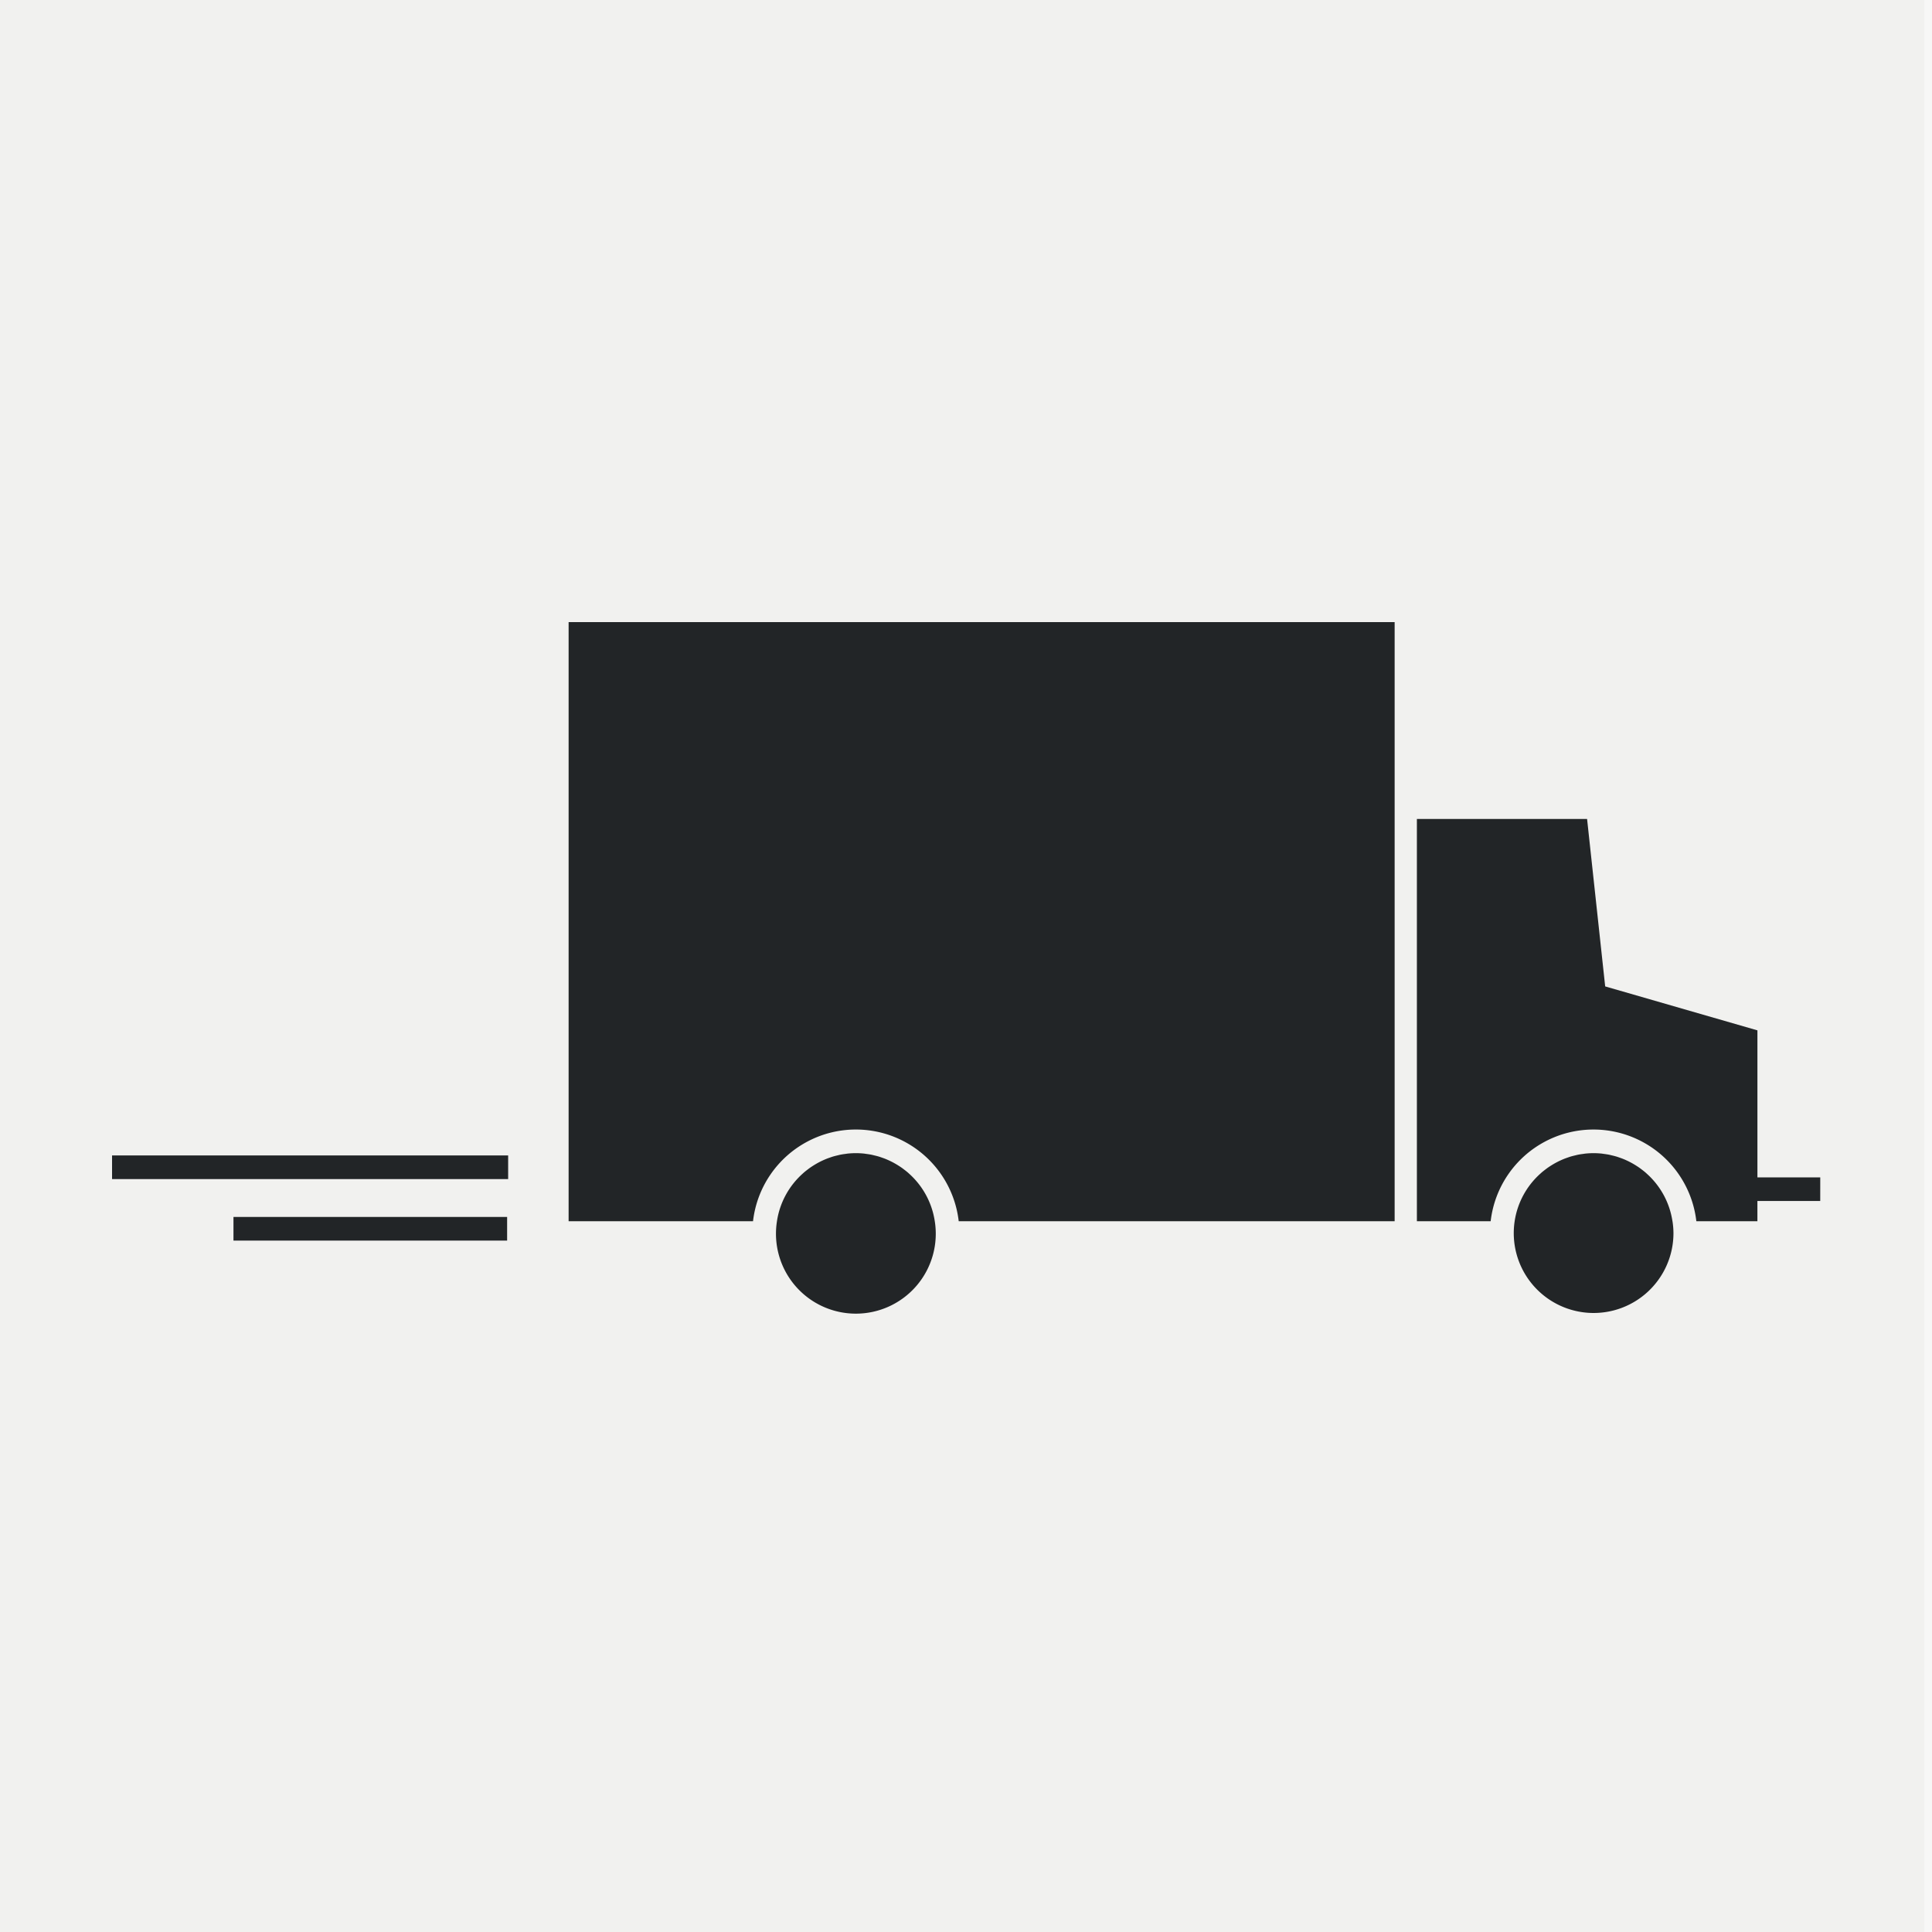 <svg xmlns="http://www.w3.org/2000/svg" xmlns:xlink="http://www.w3.org/1999/xlink" width="500" height="500" viewBox="0 0 500 500">
  <rect x="0" y="0" width="500" height="500" fill="#808080" stroke="none"/>
  <defs>
    <clipPath id="clip-_07_ADS_BrandElements_7_LeftSlide_3">
      <rect width="500" height="500"/>
    </clipPath>
  </defs>
  <g id="_07_ADS_BrandElements_7_LeftSlide_3" data-name="07_ADS_BrandElements_7_LeftSlide_3" clip-path="url(#clip-_07_ADS_BrandElements_7_LeftSlide_3)">
    <rect width="500" height="500" fill="#fff"/>
    <rect id="Rectangle_6497" data-name="Rectangle 6497" width="498" height="500" fill="#d9d9d6" opacity="0.2"/>
    <rect id="Rectangle_5617" data-name="Rectangle 5617" width="500" height="500" fill="#d9d9d6" opacity="0.2"/>
    <g id="Group_6421" data-name="Group 6421" transform="translate(-1234.364 -63.587)">
      <path id="Path_11476" data-name="Path 11476" d="M1404.1,321.9V321.9a20.632,20.632,0,0,0-6.651-12.314c-.109-.1-.212-.2-.321-.291-.321-.276-.654-.535-.992-.792-.176-.133-.348-.267-.528-.395-.309-.219-.624-.426-.945-.628-.228-.143-.455-.283-.688-.417-.3-.174-.6-.34-.914-.5-.271-.14-.545-.269-.823-.4-.293-.134-.588-.266-.888-.386s-.631-.238-.95-.348c-.284-.1-.567-.2-.857-.285-.357-.105-.721-.193-1.086-.279-.267-.064-.531-.135-.8-.188-.423-.083-.852-.14-1.283-.2-.226-.029-.448-.072-.678-.095-.664-.064-1.336-.1-2.019-.1s-1.354.038-2.018.1c-.229.022-.452.065-.678.095-.431.057-.86.114-1.283.2-.271.053-.535.124-.8.188-.365.086-.731.174-1.088.279-.288.086-.571.186-.855.285-.319.11-.638.222-.948.348s-.6.252-.89.386c-.278.128-.552.257-.823.4-.31.159-.614.324-.914.5-.233.134-.46.274-.688.417-.321.2-.636.409-.945.628-.179.128-.353.262-.528.395-.338.257-.671.516-.991.792-.109.095-.214.195-.321.291a20.628,20.628,0,0,0-6.651,12.314v.005h0a20.678,20.678,0,1,0,40.847,0Z" transform="translate(72.184 57.741)" fill="#222527"/>
      <path id="Path_11477" data-name="Path 11477" d="M1331.883,379.645h47.724a26.791,26.791,0,0,1,53.233,0h112.818V224.586H1331.883Z" transform="translate(49.639)" fill="#222527"/>
      <path id="Path_11478" data-name="Path 11478" d="M1514.808,321.9V321.9a20.619,20.619,0,0,0-6.655-12.316c-.107-.1-.208-.195-.317-.288-.321-.278-.656-.538-.993-.793-.174-.133-.347-.267-.526-.393-.309-.221-.626-.428-.947-.629-.226-.143-.454-.283-.686-.417q-.45-.261-.914-.5c-.271-.14-.545-.271-.824-.4s-.586-.266-.888-.386-.629-.238-.95-.348c-.283-.1-.566-.2-.855-.285-.357-.105-.721-.193-1.086-.279-.267-.064-.531-.135-.8-.188-.422-.083-.852-.14-1.283-.2-.228-.029-.448-.072-.678-.095-.666-.064-1.336-.1-2.019-.1s-1.354.038-2.018.1c-.229.022-.452.065-.677.095-.431.057-.862.114-1.283.2-.271.053-.536.124-.8.188-.364.086-.729.174-1.086.279-.29.086-.571.186-.855.285-.319.11-.638.222-.95.348s-.595.252-.888.386c-.278.126-.552.257-.823.4-.311.159-.614.324-.916.5-.231.134-.459.274-.686.417-.321.2-.636.409-.945.628-.179.128-.352.262-.528.395-.338.257-.671.516-.992.792-.11.095-.212.195-.319.291a20.621,20.621,0,0,0-6.653,12.313l0,.005h0a20.665,20.665,0,1,0,41.1,3.061,20.552,20.552,0,0,0-.252-3.059Z" transform="translate(152.386 57.741)" fill="#222527"/>
      <rect id="Rectangle_6611" data-name="Rectangle 6611" width="102.508" height="6.119" transform="translate(1263.365 362.614)" fill="#222527"/>
      <rect id="Rectangle_6612" data-name="Rectangle 6612" width="70.82" height="6.119" transform="translate(1294.787 378.532)" fill="#222527"/>
      <path id="Path_11479" data-name="Path 11479" d="M1563.574,346.886h-16.26l0-38.045-39.4-11.375-4.685-43.338h-44.045V358.24h19.092a26.791,26.791,0,0,1,53.232,0h15.8V353h16.26Z" transform="translate(141.87 21.403)" fill="#222527"/>
    </g>
  </g>
</svg>
